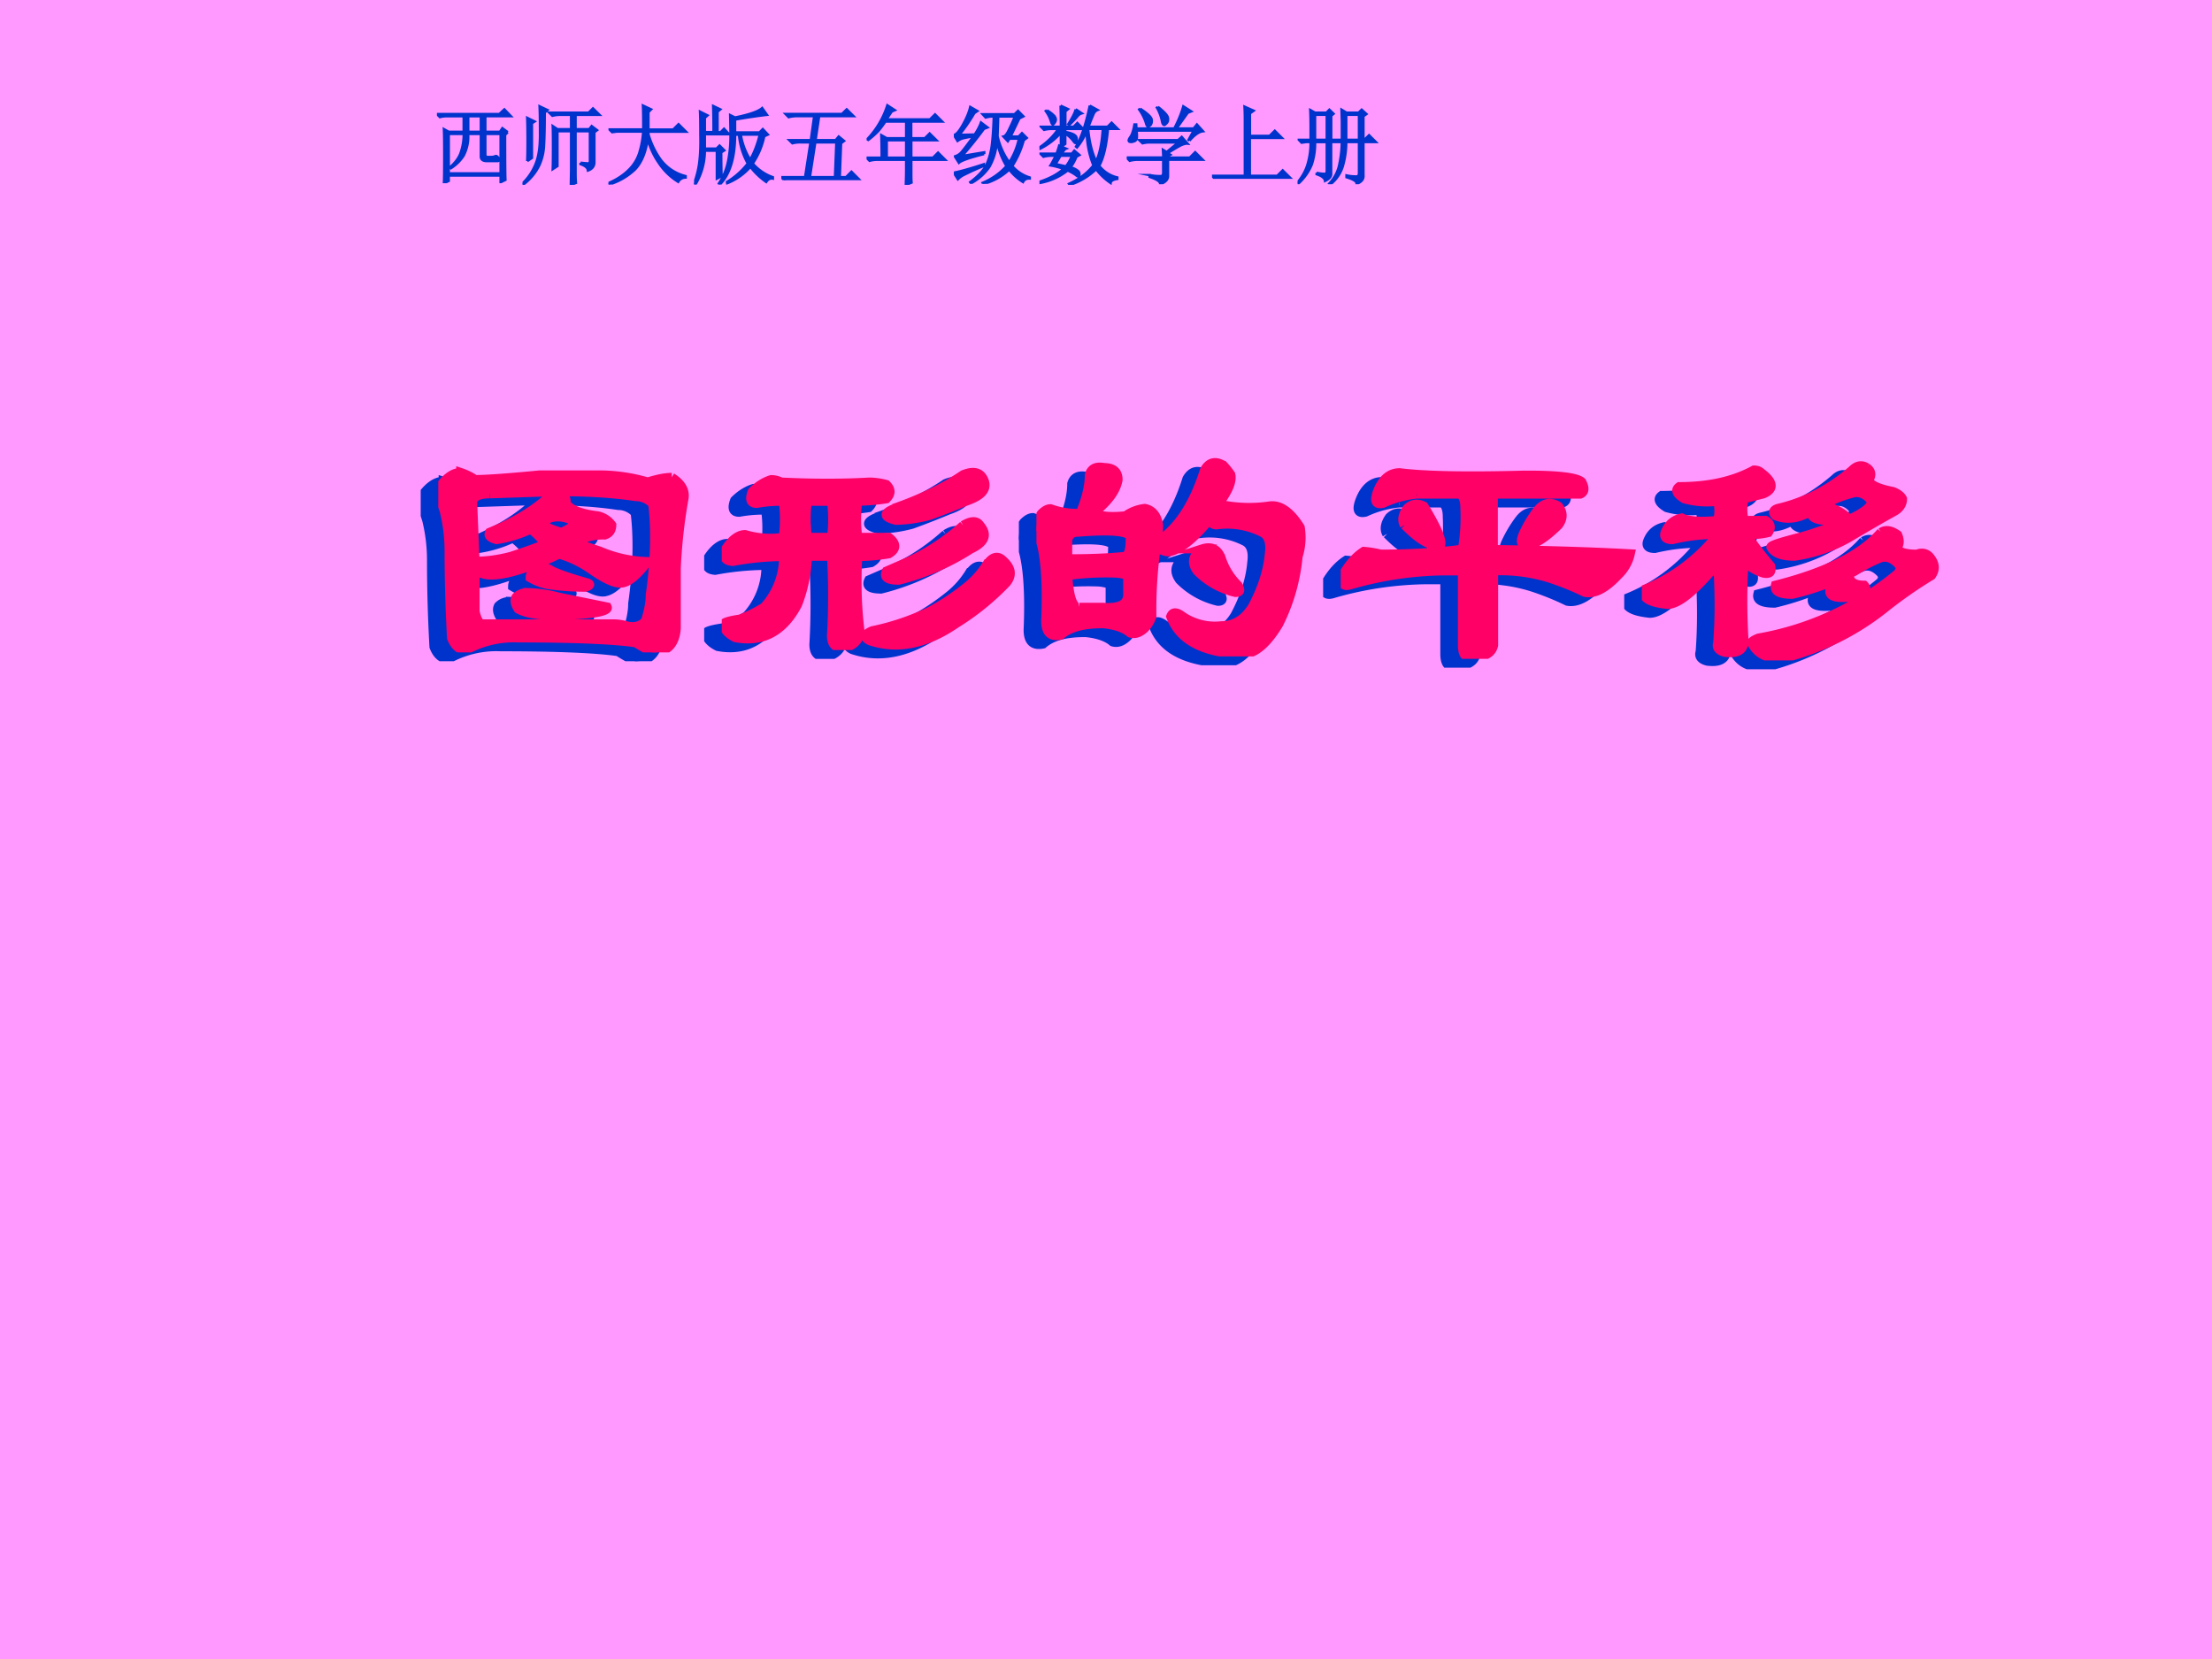 <svg xmlns="http://www.w3.org/2000/svg" xmlns:xlink="http://www.w3.org/1999/xlink" width="960" height="720" viewBox="0 0 720 540"><g data-name="P"><clipPath id="a"><path fill-rule="evenodd" d="M0 540h720V0H0Z"/></clipPath><g clip-path="url(#a)"><path fill="#f9f" fill-rule="evenodd" d="M0 540h720V0H0Z"/></g></g><g data-name="P"><symbol id="b"><path d="M.167.516C.135.516.117.508.112.492L.12.297c.036 0 .075.005.117.016.031.01.068.023.11.039A.168.168 0 0 1 .314.39c.016.015.031.02.047.015A.303.303 0 0 1 .401.391c.047.02.052.036.016.046a.097.097 0 0 1-.055 0A.4.4 0 0 0 .19.367C.17.372.161.38.167.391c.088.036.159.08.21.132L.168.516m.226.007C.41.518.417.505.417.484.432.464.467.451.518.445a.076.076 0 0 0 .047-.03C.565.397.557.387.542.382A.179.179 0 0 1 .448.359C.468.35.495.34.526.33A.418.418 0 0 1 .682.296C.651.255.625.232.604.227.584.22.55.234.503.266a.359.359 0 0 1-.11.054A.716.716 0 0 0 .3.281C.201.245.141.242.12.273v-.14C.126.107.134.093.144.093h.422A.147.147 0 0 0 .612.087C.638.08.659.086.674.102c.01.03.016.06.016.086C.706.301.708.4.698.483a.075.075 0 0 1-.055.024C.57.518.487.523.393.523M.76.57C.792.55.805.526.8.5A1.72 1.72 0 0 1 .775.273V.078C.771.026.745 0 .698 0a.51.51 0 0 0-.055.031C.576.041.448.047.26.047A.323.323 0 0 1 .09.007c-.021 0-.037.014-.047.04a5.07 5.07 0 0 0-.008.281.546.546 0 0 1-.016.133C.003.508 0 .536.01.547c.021.026.042.039.063.039A.197.197 0 0 0 .12.563c.036 0 .107.005.21.015h.188A.568.568 0 0 0 .682.555C.714.565.74.57.76.57M.37.266C.39.256.43.242.487.226.497.222.495.217.479.212a.83.83 0 0 0-.117.008.174.174 0 0 0-.063.023c0 .016.01.026.032.031C.34.28.354.276.37.266M.393.18.55.148C.555.138.531.13.48.125.37.115.297.12.26.141.25.156.247.169.253.18c.01.01.023.015.039.015A.44.44 0 0 0 .393.18Z"/></symbol><symbol id="c"><path d="M.357.305H.279A.462.462 0 0 0 .247.148C.201.06.133.023.044.04.024.05.01.063.005.08 0 .088.018.095.06.101c.026.01.052.023.078.039a.24.24 0 0 1 .063.164.918.918 0 0 1-.165-.016C.01.29.003.302.013.33c.02.03.042.046.063.046A.292.292 0 0 1 .2.367a.44.44 0 0 1 0 .117.439.439 0 0 1-.086-.007C.094.477.089.49.099.516c.02.02.042.033.062.039A.07.07 0 0 0 .193.547c.104-.005.2-.005.289 0A.23.23 0 0 0 .536.539C.552.523.552.508.536.492A.678.678 0 0 0 .443.484a.44.44 0 0 1 0-.117h.101C.57.347.57.328.544.313A.619.619 0 0 0 .443.304 1.36 1.36 0 0 1 .45.063C.45.036.435.018.404.007.372.003.357.016.357.047c.005.088.005.174 0 .258m-.078.18a.44.44 0 0 1 0-.118h.078a.44.44 0 0 1 0 .117H.279m.28-.023c.09.031.165.068.227.11.037.015.06.007.07-.024C.863.52.842.5.795.484A2.743 2.743 0 0 0 .677.438a.46.46 0 0 0-.11-.016C.527.432.524.445.56.46M.786.406c.026.016.045.016.055 0C.867.375.857.35.81.328A.781.781 0 0 0 .576.227c-.037 0-.05.01-.04.03l.055.024a.703.703 0 0 1 .195.125M.865.281C.88.302.895.307.91.297.943.27.948.245.927.219A.836.836 0 0 0 .763.086C.664.018.57 0 .482.03.46.041.464.052.49.063a.804.804 0 0 1 .187.063.76.76 0 0 1 .117.077.29.29 0 0 1 .07.078Z"/></symbol><symbol id="d"><path d="M.219.615C.25.615.266.602.266.575.26.54.234.504.187.467.208.456.242.453.29.458a.134.134 0 0 0 .063.024C.378.477.393.458.398.427A.23.23 0 0 0 .391.372c.067.042.12.12.156.235.015.026.036.031.062.015a.233.233 0 0 0 .024-.03C.638.57.625.538.593.496A.462.462 0 0 1 .759.49C.794.495.828.47.859.42A.202.202 0 0 0 .852.325a.617.617 0 0 0-.063-.22C.747.035.703 0 .656.007.536.015.464.056.437.13c.006.016.019.016.04 0A.188.188 0 0 1 .602.1c.041 0 .075.02.101.062.031.058.05.115.055.172.005.037-.003.06-.024.07a.255.255 0 0 1-.148.024c-.01 0-.018.005-.023.016C.51.38.466.346.43.34a.076.076 0 0 0-.04.016A1.498 1.498 0 0 1 .376.13.098.098 0 0 0 .352.091C.336.076.32.071.305.076.289.09.26.102.219.106.156.107.109.095.079.069.046.062.03.078.03.115.036.26.026.359 0 .41c0 .021.005.04.016.055.01.01.02.016.03.016A.252.252 0 0 1 .142.466c.02.047.03.089.03.125C.178.612.194.62.22.615M.102.318c.067 0 .13.002.187.008C.3.33.305.349.305.38.315.406.258.414.133.404.117.404.107.396.102.38V.318M.14.16h.078C.27.156.297.17.297.201v.062a.129.129 0 0 1-.04.008.895.895 0 0 1-.155-.008C.107.19.12.156.14.161M.539.35c.031.01.052 0 .063-.031A.22.22 0 0 1 .656.232C.666.216.664.208.648.208a.257.257 0 0 0-.125.07C.503.306.508.329.54.35Z"/></symbol><symbol id="e"><path d="M.247.536a.337.337 0 0 1-.109-.03C.112.5.107.515.122.551c.016.037.04.055.07.055.079-.01.212-.013.4-.008C.705.599.77.591.785.576.796.555.794.542.78.536H.497v-.18C.706.353.854.347.943.342a.136.136 0 0 0-.04-.07C.863.229.827.21.795.216a.91.91 0 0 1-.117.047.535.535 0 0 1-.18.023V.044C.492.018.47.005.427.005.407 0 .396.013.396.045v.241H.333A1.136 1.136 0 0 1 .03.24C.008.234 0 .245.005.27.026.308.05.334.075.35A.33.33 0 0 0 .13.341c.094 0 .182.005.266.016A.62.62 0 0 1 .404.49C.404.516.398.53.388.536h-.14M.207.435C.198.45.201.469.216.49.232.505.25.508.271.497.312.43.33.388.326.372.299.362.26.382.208.435M.6.372c-.016 0-.016.016 0 .047a.41.41 0 0 0 .039.063c.02.026.044.031.07.015.016-.02.016-.041 0-.062C.661.388.625.367.6.372Z"/></symbol><symbol id="f"><path d="M.247.456a.127.127 0 0 1 0 .062.271.271 0 0 0-.109.008C.112.542.107.555.122.566c.094 0 .175.017.243.054.01 0 .018-.003.023-.008C.43.581.432.557.396.542L.333.526a.16.16 0 0 1 0-.07h.07C.42.446.423.432.412.416A.237.237 0 0 0 .341.41C.367.372.393.339.42.307.424.287.417.28.396.284a.138.138 0 0 0-.063.039 2.125 2.125 0 0 1 0-.258C.333.034.313.021.271.026.25.031.242.042.247.057c.006.078.006.164 0 .258C.174.227.12.182.083.182.026.188 0 .203.005.23a.576.576 0 0 1 .242.18A.618.618 0 0 1 .1.393C.079.393.07.401.076.417c.01.026.028.041.054.047C.151.454.19.45.247.456m.485.172C.747.618.75.604.74.588.74.574.766.56.818.55.833.544.844.536.849.526.849.51.841.497.826.487A5.162 5.162 0 0 1 .677.401a.495.495 0 0 0-.18-.062C.456.339.43.349.42.369c0 .006.032.016.094.032.036.01.076.023.117.04.078.03.117.056.117.077-.02.026-.044.034-.07.024a.39.39 0 0 1-.094-.04c.026 0 .052-.01.078-.03C.651.46.635.455.615.455c-.047 0-.068.01-.063.031C.51.461.472.456.435.471.425.481.427.49.443.495.53.515.612.557.685.62.7.635.716.638.732.628M.779.417c.015.01.033.007.054-.008C.84.393.84.38.833.369c0-.015.021-.023.063-.023C.91.352.924.35.935.34.955.318.958.297.943.276a1.422 1.422 0 0 1-.157-.11A.874.874 0 0 0 .474.01C.417 0 .378.016.357.057c0 .005.008.01.023.016a.964.964 0 0 1 .453.21c.01.011.01.022 0 .032-.02.02-.041.026-.062.016A.547.547 0 0 1 .693.29.866.866 0 0 0 .49.215c-.042 0-.06.01-.055.03.167.042.281.1.344.173M.677.268C.682.253.697.245.724.245.74.229.721.216.669.205.622.202.604.212.615.238.63.263.65.273.677.268Z"/></symbol><use xlink:href="#b" fill="#03c" transform="matrix(99.984 0 0 -99.984 136.935 215.237)"/><use xlink:href="#c" fill="#03c" transform="matrix(99.984 0 0 -99.984 229.208 214.455)"/><use xlink:href="#d" fill="#03c" transform="matrix(99.984 0 0 -99.984 331.635 216.538)"/><use xlink:href="#e" fill="#03c" transform="matrix(99.984 0 0 -99.984 430.677 217.32)"/><use xlink:href="#f" fill="#03c" transform="matrix(99.984 0 0 -99.984 528.678 217.84)"/><use xlink:href="#b" fill="none" stroke="#03c" stroke-miterlimit="10" stroke-width=".029" transform="matrix(99.984 0 0 -99.984 136.935 215.237)"/><use xlink:href="#c" fill="none" stroke="#03c" stroke-miterlimit="10" stroke-width=".029" transform="matrix(99.984 0 0 -99.984 229.208 214.455)"/><use xlink:href="#d" fill="none" stroke="#03c" stroke-miterlimit="10" stroke-width=".029" transform="matrix(99.984 0 0 -99.984 331.635 216.538)"/><use xlink:href="#e" fill="none" stroke="#03c" stroke-miterlimit="10" stroke-width=".029" transform="matrix(99.984 0 0 -99.984 430.677 217.32)"/><use xlink:href="#f" fill="none" stroke="#03c" stroke-miterlimit="10" stroke-width=".029" transform="matrix(99.984 0 0 -99.984 528.678 217.84)"/><symbol id="g"><path d="M-2147483500-2147483500Z"/></symbol><use xlink:href="#g" fill="#03c" transform="matrix(99.984 0 0 -99.984 214713990000 -214713990000)"/></g><g data-name="P"><symbol id="h"><path d="M.824.594.793.563c0-.3.001-.474.004-.524L.742.012V.09H.137V.027L.082 0c.003.055.004.16.004.316 0 .157-.001.26-.004.313L.137.598h.175V.78H.11A.289.289 0 0 1 .035.77L0 .805h.727l.058.054L.86.781H.563V.598h.171L.762.64.824.594M.364.78V.598h.148V.78H.363m.2-.207V.34C.563.316.57.305.586.305h.047c.015 0 .03.002.043.008.01.005.02.003.027-.004C.711.303.716.294.72.28.724.268.72.261.71.258H.582c-.05 0-.073.02-.07.062v.254H.363A.478.478 0 0 0 .31.32.477.477 0 0 0 .164.176L.156.188C.211.236.25.288.273.344a.67.67 0 0 1 .04.23H.137v-.46h.605v.46h-.18Z"/></symbol><symbol id="i"><path d="M.055.277C.057.31.059.388.059.516.059.643.057.732.055.78L.14.738.109.718V.314L.055.277M0 .016a.65.65 0 0 1 .164.257c.029.086.042.2.04.34 0 .144-.002.244-.005.301L.29.871.258.844C.258.677.255.55.25.464A.625.625 0 0 0 .195.228.614.614 0 0 0 .008.004L0 .016m.617.609V.141C.617.099.618.06.621.023L.563 0l.003.172v.453h-.16V.219L.352.184C.354.23.355.31.355.426c0 .117 0 .203-.003.258L.406.648h.16v.168H.441A.355.355 0 0 1 .348.805L.313.84H.77l.05.05.075-.074H.617V.648h.16l.028.036.062-.047L.836.613v-.34C.839.221.814.186.762.168.759.199.73.224.676.242v.016A.832.832 0 0 1 .762.25C.78.25.788.264.785.293v.332H.617Z"/></symbol><symbol id="j"><path d="M.406.64C.406.78.405.872.402.919L.496.875.465.844V.64h.289l.062.062.086-.086H.465V.586a.97.97 0 0 1 .14-.293.517.517 0 0 1 .293-.195V.082a.1.1 0 0 1-.086-.05.727.727 0 0 0-.222.214.914.914 0 0 0-.133.285C.434.372.384.254.309.176A.753.753 0 0 0 .004 0L0 .016c.091.039.168.088.23.148.063.06.106.129.13.207C.384.45.4.531.405.617H.098L.043.61.012.641h.394Z"/></symbol><symbol id="k"><path d="M.227.61a7.7 7.7 0 0 1-.004.304L.305.875.273.848V.609H.31l.039.04.058-.063H.125V.418h.137l.035.035.055-.055L.316.375C.316.24.318.147.32.098L.266.07v.325H.125A.757.757 0 0 0 .015 0L0 .008c.034.096.055.185.063.265.01.081.014.184.011.309C.074.707.073.796.07.848L.156.805.125.777V.61h.102m.59-.046A.89.89 0 0 0 .683.245a.55.55 0 0 1 .234-.16V.07C.887.076.861.062.84.031a.822.822 0 0 0-.184.176.701.701 0 0 0-.27-.191L.384.03a.9.9 0 0 1 .242.215.827.827 0 0 0-.102.336H.477C.477.314.418.12.3 0L.289.012c.055.08.091.17.11.27A1.5 1.5 0 0 1 .425.55c0 .083-.002.17-.004.258L.477.78c.166.034.272.07.316.11L.848.812A6.563 6.563 0 0 1 .477.757V.606h.285L.8.645.859.582.816.562m-.273.02a.821.821 0 0 1 .11-.293c.046.078.084.176.113.293H.543Z"/></symbol><symbol id="l"><path d="M.695.43.68.035h.074l.062.063.086-.086H.13A.355.355 0 0 1 .035 0L0 .035h.277L.34.441H.223A.355.355 0 0 1 .129.43L.094.465h.25l.039.281H.18A.355.355 0 0 1 .086.734L.05.77h.656l.055.054L.84.746H.44L.398.465h.235l.035.043L.73.457.695.43M.625.035l.016.406H.395L.332.035h.293Z"/></symbol><symbol id="m"><path d="M.234.52V.316h.227V.52H.234m.008.406L.328.87.293.855.23.762h.508L.797.82.879.738h-.36V.543h.16l.055.055L.813.52H.52V.316h.253l.059.059.082-.082H.52V.145C.52.1.52.06.523.027L.457 0C.46.08.461.14.461.176v.117H.129A.355.355 0 0 1 .035.281L0 .316h.176c0 .12-.002.207-.004.262L.234.543h.227v.195H.219a1.197 1.197 0 0 0-.082-.11A1.01 1.01 0 0 0 .02.524L.008.531a1.02 1.02 0 0 1 .234.395Z"/></symbol><symbol id="n"><path d="M.352.348C.185.306.087.272.059.246L.012.32a.162.162 0 0 1 .082.055c.028.034.074.094.136.18a1.838 1.838 0 0 1-.105-.02A.185.185 0 0 1 .043.5L0 .57c.026 0 .061.04.105.118.045.08.073.15.086.207L.273.848.238.824A1.932 1.932 0 0 0 .063.57l.18.004c.033.05.058.097.073.14L.391.657.35.641A4.633 4.633 0 0 0 .095.324l.258.043v-.02M0 .13c.07.013.186.045.348.098V.21A3.448 3.448 0 0 1 .125.109.251.251 0 0 1 .047.055L0 .129m.762.633L.66.55h.094L.793.59.848.535.813.508A1.104 1.104 0 0 0 .68.207.433.433 0 0 1 .883.074V.063C.846.065.82.052.805.022a.598.598 0 0 0-.16.145A.696.696 0 0 0 .344 0L.336.012a.76.76 0 0 1 .277.195A.855.855 0 0 0 .5.512.678.678 0 0 0 .414.199.6.6 0 0 0 .2.008L.191.02c.097.072.16.143.192.21A.82.82 0 0 1 .445.47c.01.09.017.196.02.316A.355.355 0 0 1 .37.773L.336.81h.371l.04.039.062-.063L.762.762M.516.785.508.555A.838.838 0 0 1 .645.25a.84.84 0 0 1 .113.277h-.11l-.02-.03-.05.054C.6.556.621.585.645.637.67.689.693.738.71.785H.516Z"/></symbol><symbol id="o"><path d="M.246.34A4.838 4.838 0 0 1 .188.242l.12-.027a.441.441 0 0 1 .07.125H.247m-.16.527a.345.345 0 0 0 .09-.07C.186.78.19.77.19.762a.063.063 0 0 0-.015-.04C.168.71.16.704.156.704c-.008 0-.015.013-.023.04a.41.41 0 0 1-.059.116l.012.008M.422.88l.07-.047A.098.098 0 0 1 .438.793a2.17 2.17 0 0 0-.09-.094L.336.707c.05.078.078.135.086.172M.246.922l.086-.04L.301.856v-.18h.097L.441.72.508.652H.3V.617C.36.604.397.591.41.578A.049.049 0 0 0 .433.535.168.168 0 0 0 .43.504C.427.494.423.488.418.488S.404.498.391.516A.348.348 0 0 1 .3.598V.477L.254.445.309.422C.296.417.279.397.258.363h.12l.028.035.059-.05L.43.328A.5.5 0 0 0 .36.203.188.188 0 0 0 .44.168.049.049 0 0 0 .465.125C.465.107.46.098.453.098S.436.103.426.113a.5.5 0 0 1-.098.055.723.723 0 0 0-.324-.145L0 .035c.12.04.214.09.281.152a.874.874 0 0 1-.152.04C.139.242.16.28.19.34h-.05A.355.355 0 0 1 .047.328L.012.363h.187C.21.39.22.421.23.457L.25.449v.16A.76.76 0 0 0 .008.422L0 .434C.096.5.17.574.219.652h-.07A.355.355 0 0 1 .054.641L.02.676h.23C.25.77.249.852.246.922m.32-.27C.58.502.611.375.66.273c.042.089.068.215.078.38H.566m.02.269.09-.05A.083.083 0 0 1 .629.823 3.654 3.654 0 0 1 .57.676h.223L.84.723l.07-.07H.797C.78.46.747.315.695.222A.378.378 0 0 1 .906.086V.07C.856.062.831.047.828.023a.706.706 0 0 0-.168.16A.787.787 0 0 0 .352 0L.344.012c.12.054.215.126.285.215C.579.349.553.483.55.629A.687.687 0 0 0 .437.437L.426.446c.062.104.116.263.16.477Z"/></symbol><symbol id="p"><path d="M.156.879C.24.824.284.783.29.754.294.728.29.707.277.69.264.678.255.671.25.671.24.672.23.687.223.716A.539.539 0 0 1 .145.87L.156.88m.207.02C.44.84.478.798.48.768.483.744.478.725.465.712.452.698.443.69.437.69.424.691.415.707.41.738a.515.515 0 0 1-.058.153l.011.007M.73.508.72.516.78.625H.113A.335.335 0 0 0 .117.539C.115.52.104.505.086.5A.128.128 0 0 0 .055.492.074.074 0 0 0 .03.496C.026.501.023.506.023.508c0 .01.007.025.02.043.02.028.036.077.047.144h.02L.112.648h.442c.05.097.084.183.105.258L.75.848.71.832.579.648h.2l.038.047.07-.078C.843.612.79.576.73.507M.266.106A.582.582 0 0 1 .395.094c.02 0 .03.013.03.039v.152H.13A.355.355 0 0 1 .035.273L0 .31h.426c0 .023-.002.053-.004.09L.465.374l.137.113H.277A.355.355 0 0 1 .184.477L.148.512h.45L.64.55.707.473C.687.475.657.467.621.449A2.814 2.814 0 0 1 .477.363l.03-.02L.48.329v-.02h.254l.063.063.086-.086H.48V.094C.48.054.45.024.39 0 .394.029.353.057.267.086v.02Z"/></symbol><symbol id="q"><path d="M.379.84.484.793.441.762V.5h.23l.06.059.082-.082H.44V.035h.32l.063.063L.91.012H.13A.355.355 0 0 1 .035 0L0 .035h.383v.656C.383.738.382.788.379.84Z"/></symbol><symbol id="r"><path d="M.152.516v.156c0 .057-.001.121-.004.191L.203.832h.133L.37.867.418.82.391.797V.516h.125v.218L.512.867.57.832h.14l.036.035.055-.05L.766.792V.516h.011L.832.57.91.492H.766v-.39C.77.06.745.027.687.004.694.03.654.056.57.082v.02A.507.507 0 0 1 .688.09c.018.002.027.015.027.039v.363H.566C.566.404.555.315.531.227A.423.423 0 0 0 .383 0L.37.008c.06.062.1.138.117.226.019.092.028.177.028.258H.39V.125C.393.091.37.062.32.039.317.07.284.096.222.117v.016A.372.372 0 0 1 .32.12c.013.005.02.016.02.031v.34H.203A.773.773 0 0 0 .164.227a.614.614 0 0 0-.156-.22L0 .02C.057.09.096.16.117.234a.87.87 0 0 1 .035.258h-.05L.047.484.016.516h.136m.051.293V.516H.34v.293H.203m.363 0V.516h.149v.293H.566Z"/></symbol><use xlink:href="#h" fill="#03c" transform="matrix(27.96 0 0 -27.96 142.218 59.634)"/><use xlink:href="#i" fill="#03c" transform="matrix(27.96 0 0 -27.96 170.08 60.18)"/><use xlink:href="#j" fill="#03c" transform="matrix(27.96 0 0 -27.96 198.05 60.07)"/><use xlink:href="#k" fill="#03c" transform="matrix(27.96 0 0 -27.96 225.911 60.07)"/><use xlink:href="#l" fill="#03c" transform="matrix(27.96 0 0 -27.96 254.32 58.65)"/><use xlink:href="#m" fill="#03c" transform="matrix(27.96 0 0 -27.96 282.071 60.18)"/><use xlink:href="#n" fill="#03c" transform="matrix(27.96 0 0 -27.96 310.479 59.852)"/><use xlink:href="#o" fill="#03c" transform="matrix(27.96 0 0 -27.96 338.34 60.18)"/><use xlink:href="#p" fill="#03c" transform="matrix(27.96 0 0 -27.96 366.748 59.961)"/><use xlink:href="#q" fill="#03c" transform="matrix(27.96 0 0 -27.96 394.5 58.214)"/><use xlink:href="#r" fill="#03c" transform="matrix(27.96 0 0 -27.96 422.362 59.961)"/><use xlink:href="#h" fill="none" stroke="#03c" stroke-miterlimit="10" stroke-width=".029" transform="matrix(27.96 0 0 -27.96 142.218 59.634)"/><use xlink:href="#i" fill="none" stroke="#03c" stroke-miterlimit="10" stroke-width=".029" transform="matrix(27.96 0 0 -27.96 170.08 60.18)"/><use xlink:href="#j" fill="none" stroke="#03c" stroke-miterlimit="10" stroke-width=".029" transform="matrix(27.96 0 0 -27.96 198.05 60.07)"/><use xlink:href="#k" fill="none" stroke="#03c" stroke-miterlimit="10" stroke-width=".029" transform="matrix(27.96 0 0 -27.96 225.911 60.07)"/><use xlink:href="#l" fill="none" stroke="#03c" stroke-miterlimit="10" stroke-width=".029" transform="matrix(27.96 0 0 -27.96 254.32 58.65)"/><use xlink:href="#m" fill="none" stroke="#03c" stroke-miterlimit="10" stroke-width=".029" transform="matrix(27.96 0 0 -27.96 282.071 60.18)"/><use xlink:href="#n" fill="none" stroke="#03c" stroke-miterlimit="10" stroke-width=".029" transform="matrix(27.96 0 0 -27.96 310.479 59.852)"/><use xlink:href="#o" fill="none" stroke="#03c" stroke-miterlimit="10" stroke-width=".029" transform="matrix(27.96 0 0 -27.96 338.34 60.18)"/><use xlink:href="#p" fill="none" stroke="#03c" stroke-miterlimit="10" stroke-width=".029" transform="matrix(27.96 0 0 -27.96 366.748 59.961)"/><use xlink:href="#q" fill="none" stroke="#03c" stroke-miterlimit="10" stroke-width=".029" transform="matrix(27.96 0 0 -27.96 394.5 58.214)"/><use xlink:href="#r" fill="none" stroke="#03c" stroke-miterlimit="10" stroke-width=".029" transform="matrix(27.96 0 0 -27.96 422.362 59.961)"/><use xlink:href="#g" fill="#03c" transform="matrix(27.96 0 0 -27.96 60043638000 -60043638000)"/></g><g data-name="P"><use xlink:href="#b" fill="#f06" transform="matrix(99.984 0 0 -99.984 142.655 212.357)"/><use xlink:href="#c" fill="#f06" transform="matrix(99.984 0 0 -99.984 234.928 211.576)"/><use xlink:href="#d" fill="#f06" transform="matrix(99.984 0 0 -99.984 337.355 213.659)"/><use xlink:href="#e" fill="#f06" transform="matrix(99.984 0 0 -99.984 436.397 214.44)"/><use xlink:href="#f" fill="#f06" transform="matrix(99.984 0 0 -99.984 534.398 214.96)"/><use xlink:href="#b" fill="none" stroke="#f06" stroke-miterlimit="10" stroke-width=".029" transform="matrix(99.984 0 0 -99.984 142.655 212.357)"/><use xlink:href="#c" fill="none" stroke="#f06" stroke-miterlimit="10" stroke-width=".029" transform="matrix(99.984 0 0 -99.984 234.928 211.576)"/><use xlink:href="#d" fill="none" stroke="#f06" stroke-miterlimit="10" stroke-width=".029" transform="matrix(99.984 0 0 -99.984 337.355 213.659)"/><use xlink:href="#e" fill="none" stroke="#f06" stroke-miterlimit="10" stroke-width=".029" transform="matrix(99.984 0 0 -99.984 436.397 214.44)"/><use xlink:href="#f" fill="none" stroke="#f06" stroke-miterlimit="10" stroke-width=".029" transform="matrix(99.984 0 0 -99.984 534.398 214.96)"/><use xlink:href="#g" fill="#f06" transform="matrix(99.984 0 0 -99.984 214713990000 -214713990000)"/></g></svg>